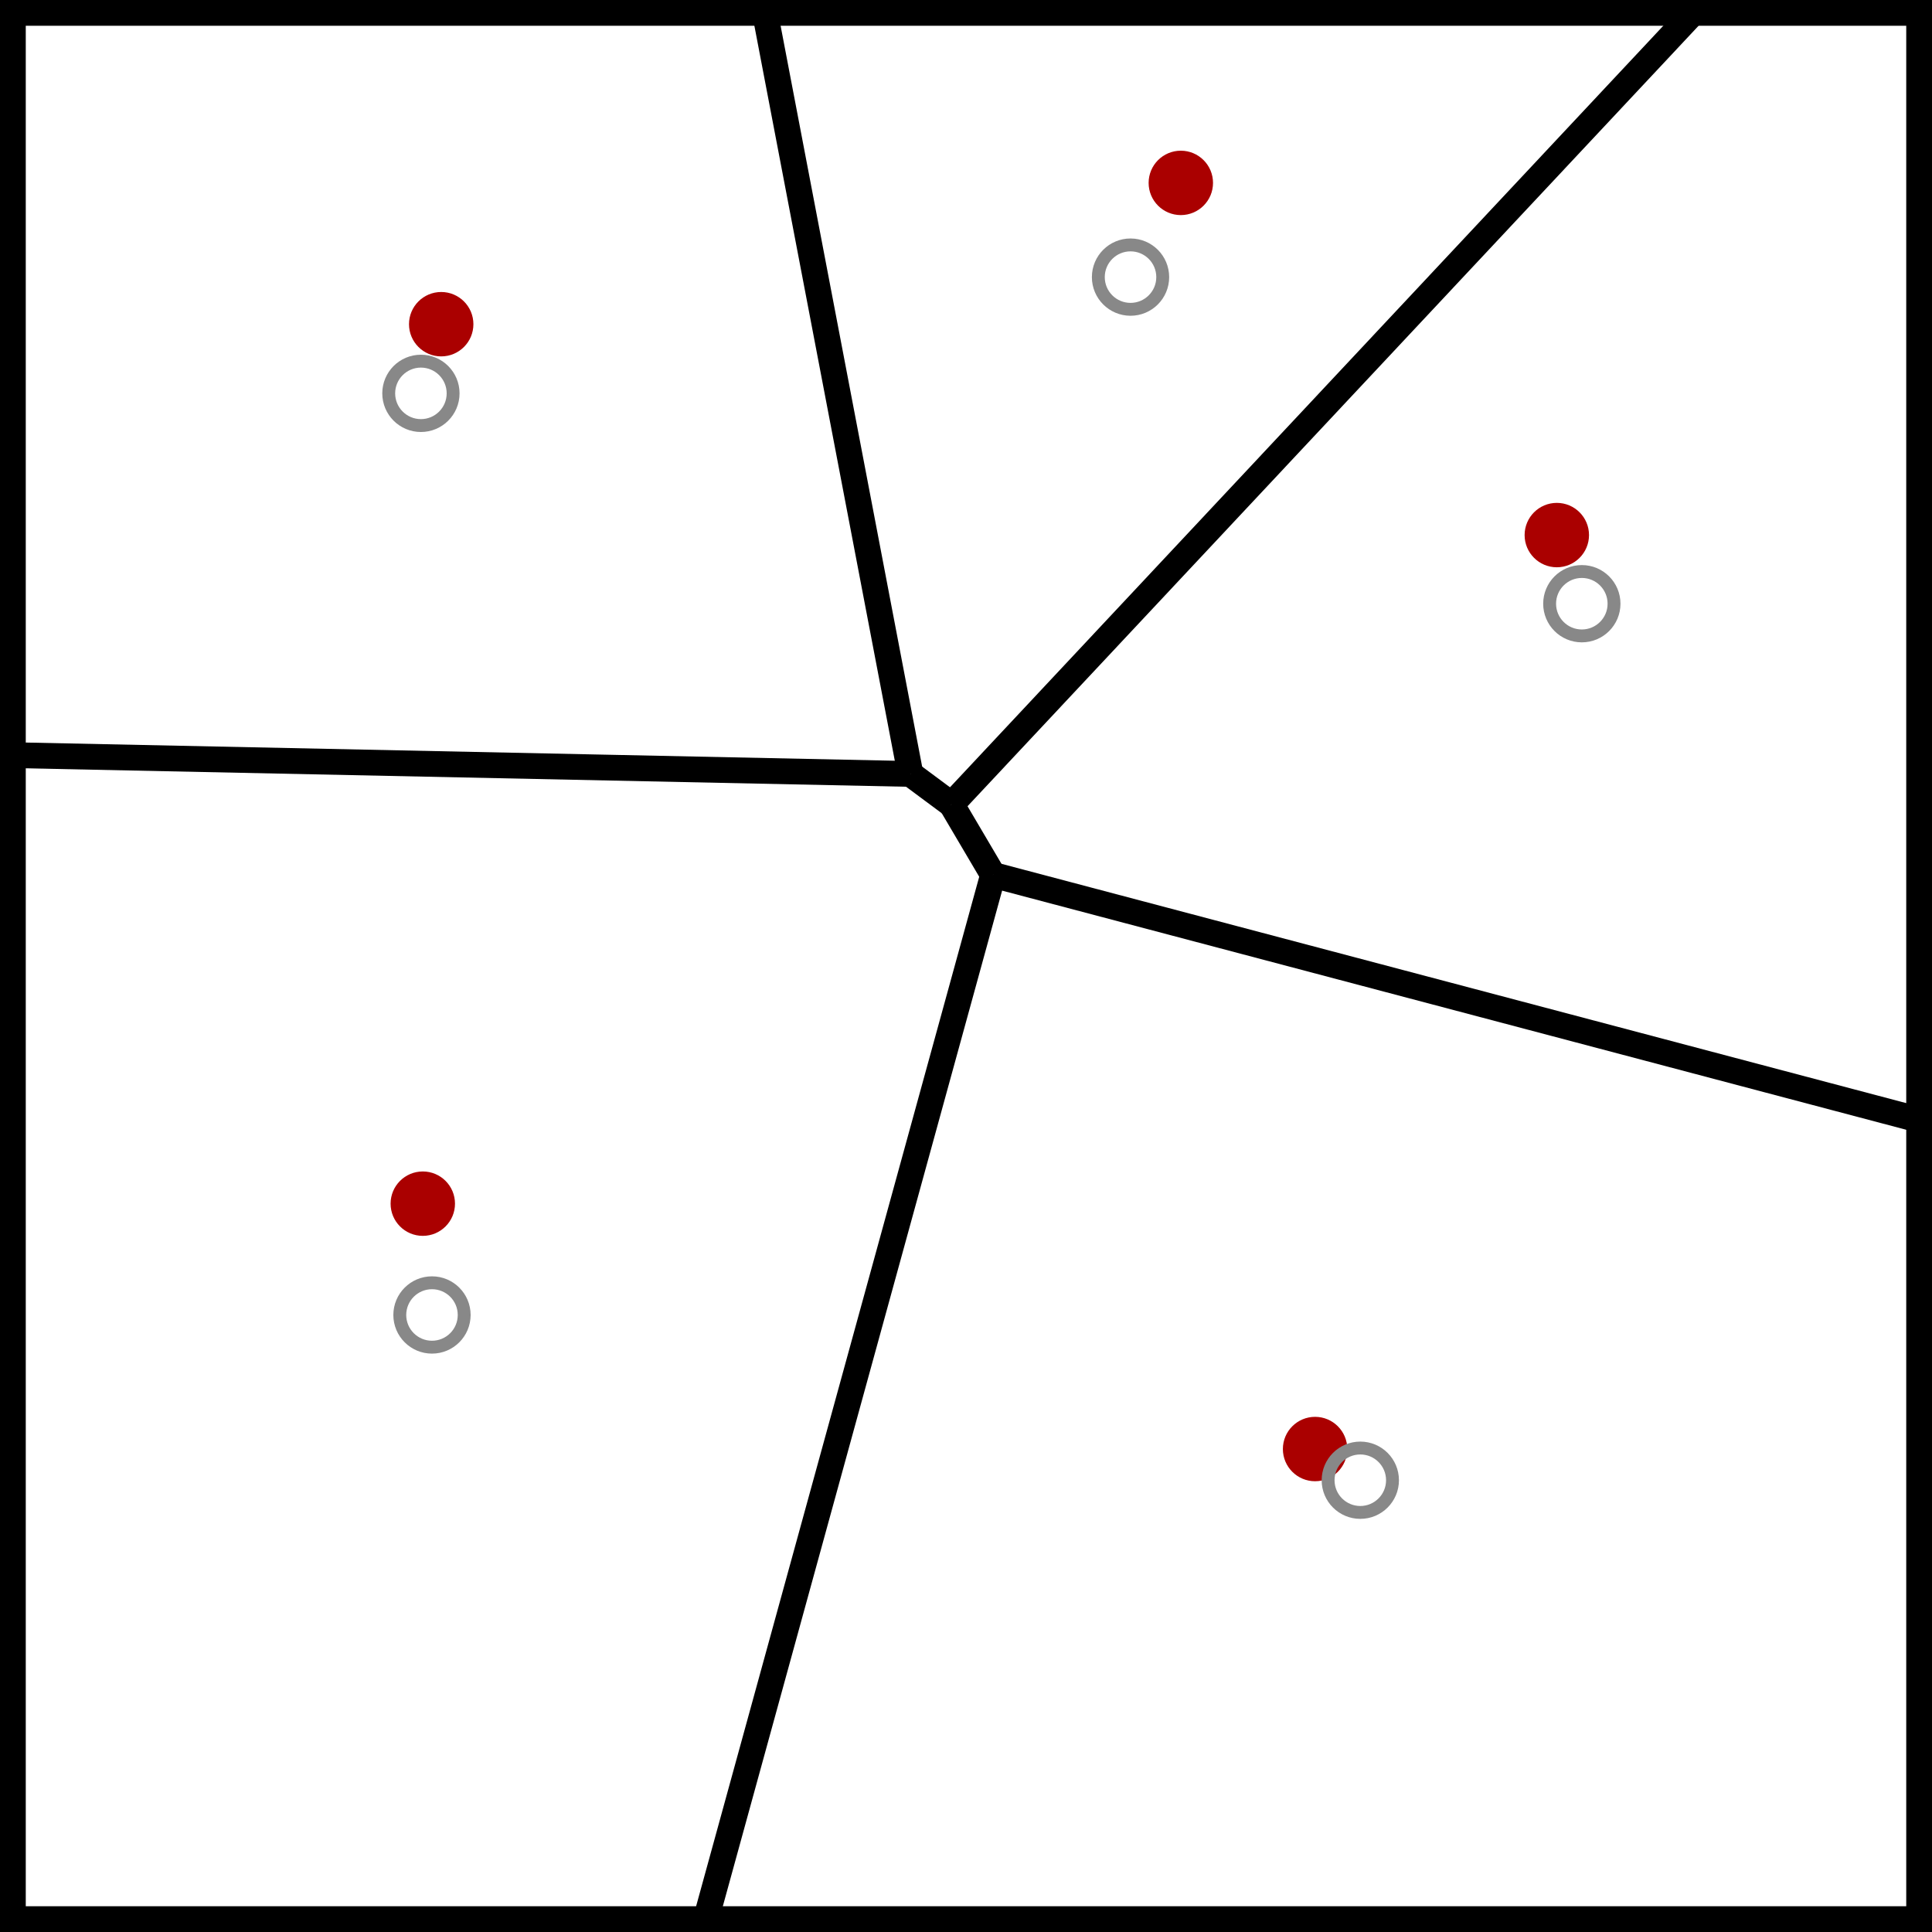 <?xml version="1.0" ?>
<svg height="600" width="600" xmlns="http://www.w3.org/2000/svg" xmlns:xlink="http://www.w3.org/1999/xlink">
<style type="text/css">
<![CDATA[
.site{fill:#a00;}
.ridge{stroke:#000;stroke-width:8px;fill:none;}
.centroid{stroke:#888;stroke-width:4px;fill:none;}
]]>
</style>
<g class="ridge">
<line x1="308.409" y1="271.715" x2="218.133" y2="600.000"/>
<line x1="308.409" y1="271.715" x2="600.000" y2="348.838"/>
<line x1="308.409" y1="271.715" x2="295.509" y2="249.834"/>
<line x1="0.000" y1="234.437" x2="282.744" y2="240.356"/>
<line x1="282.744" y1="240.356" x2="295.509" y2="249.834"/>
<line x1="295.509" y1="249.834" x2="529.527" y2="-0.000"/>
<line x1="282.744" y1="240.356" x2="236.824" y2="0.000"/>
<rect x="4" y="4" width="592" height="592"/>
</g>
<g class="site">
<circle cx="137.020" cy="100.682" r="10"/>
<circle cx="366.715" cy="56.799" r="10"/>
<circle cx="483.482" cy="166.173" r="10"/>
<circle cx="131.303" cy="373.808" r="10"/>
<circle cx="408.409" cy="450.011" r="10"/>
</g>
<g class="centroid">
<circle cx="130.719" cy="122.161" r="10"/>
<circle cx="351.095" cy="86.062" r="10"/>
<circle cx="491.251" cy="187.488" r="10"/>
<circle cx="134.157" cy="408.377" r="10"/>
<circle cx="422.454" cy="459.698" r="10"/>
</g>
</svg>
